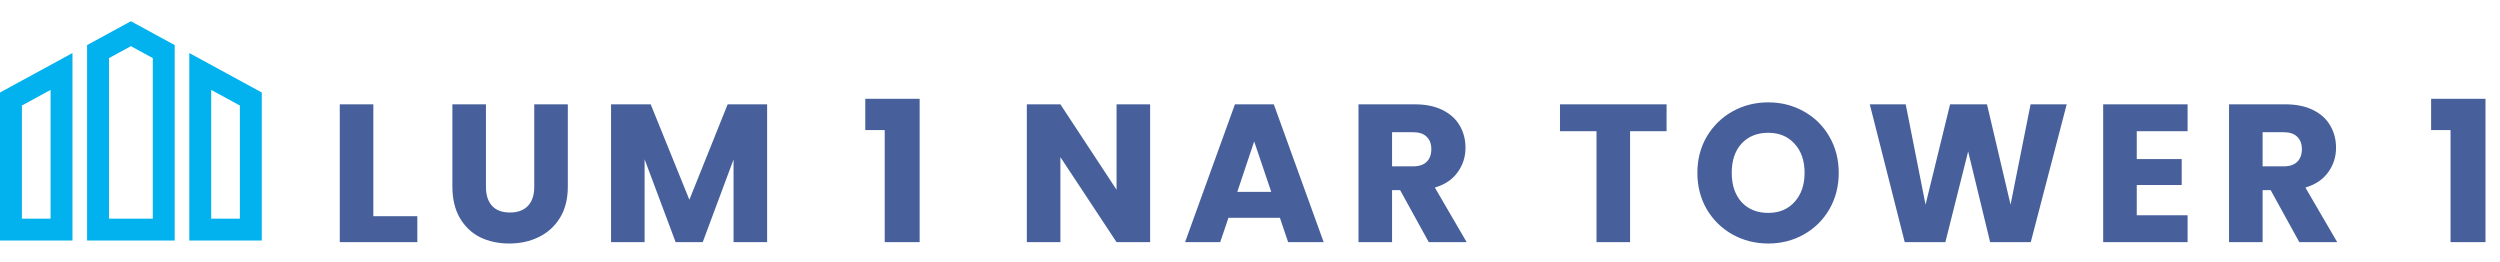 <svg width="764" height="80" viewBox="0 0 764 80" fill="none" xmlns="http://www.w3.org/2000/svg">
<g clip-path="url(#clip0_9092_85)">
<path d="M0 73.511H22.149V16.208L0 28.267V73.511ZM6.694 32.243L15.455 27.475V66.815H6.694V32.243ZM57.851 16.208V73.512H80V28.267L57.851 16.208ZM73.306 66.817H64.545V27.477L73.306 32.245V66.817ZM26.611 13.778V73.511H53.389V13.778L40 6.488L26.611 13.778ZM46.694 66.817H33.306V17.755L40 14.111L46.694 17.755L46.694 66.817Z" fill="#02B2EE"/>
</g>
<path d="M114.093 66.08H127.533V74H103.833V31.88H114.093V66.08ZM148.507 31.88V57.08C148.507 59.6 149.127 61.54 150.367 62.9C151.607 64.26 153.427 64.94 155.827 64.94C158.227 64.94 160.067 64.26 161.347 62.9C162.627 61.54 163.267 59.6 163.267 57.08V31.88H173.527V57.02C173.527 60.78 172.727 63.96 171.127 66.56C169.527 69.16 167.367 71.12 164.647 72.44C161.967 73.76 158.967 74.42 155.647 74.42C152.327 74.42 149.347 73.78 146.707 72.5C144.107 71.18 142.047 69.22 140.527 66.62C139.007 63.98 138.247 60.78 138.247 57.02V31.88H148.507ZM234.432 31.88V74H224.172V48.74L214.752 74H206.472L196.992 48.68V74H186.732V31.88H198.852L210.672 61.04L222.372 31.88H234.432ZM264.425 39.74V30.2H281.045V74H270.365V39.74H264.425ZM351.478 74H341.218L324.058 48.02V74H313.798V31.88H324.058L341.218 57.98V31.88H351.478V74ZM391.135 66.56H375.415L372.895 74H362.155L377.395 31.88H389.275L404.515 74H393.655L391.135 66.56ZM388.495 58.64L383.275 43.22L378.115 58.64H388.495ZM436.634 74L427.874 58.1H425.414V74H415.154V31.88H432.374C435.694 31.88 438.514 32.46 440.834 33.62C443.194 34.78 444.954 36.38 446.114 38.42C447.274 40.42 447.854 42.66 447.854 45.14C447.854 47.94 447.054 50.44 445.454 52.64C443.894 54.84 441.574 56.4 438.494 57.32L448.214 74H436.634ZM425.414 50.84H431.774C433.654 50.84 435.054 50.38 435.974 49.46C436.934 48.54 437.414 47.24 437.414 45.56C437.414 43.96 436.934 42.7 435.974 41.78C435.054 40.86 433.654 40.4 431.774 40.4H425.414V50.84ZM509.309 31.88V40.1H498.149V74H487.889V40.1H476.729V31.88H509.309ZM540.378 74.42C536.418 74.42 532.778 73.5 529.458 71.66C526.178 69.82 523.558 67.26 521.598 63.98C519.678 60.66 518.718 56.94 518.718 52.82C518.718 48.7 519.678 45 521.598 41.72C523.558 38.44 526.178 35.88 529.458 34.04C532.778 32.2 536.418 31.28 540.378 31.28C544.338 31.28 547.958 32.2 551.238 34.04C554.558 35.88 557.158 38.44 559.038 41.72C560.958 45 561.918 48.7 561.918 52.82C561.918 56.94 560.958 60.66 559.038 63.98C557.118 67.26 554.518 69.82 551.238 71.66C547.958 73.5 544.338 74.42 540.378 74.42ZM540.378 65.06C543.738 65.06 546.418 63.94 548.418 61.7C550.458 59.46 551.478 56.5 551.478 52.82C551.478 49.1 550.458 46.14 548.418 43.94C546.418 41.7 543.738 40.58 540.378 40.58C536.978 40.58 534.258 41.68 532.218 43.88C530.218 46.08 529.218 49.06 529.218 52.82C529.218 56.54 530.218 59.52 532.218 61.76C534.258 63.96 536.978 65.06 540.378 65.06ZM631.586 31.88L620.606 74H608.186L601.466 46.28L594.506 74H582.086L571.406 31.88H582.386L588.446 62.54L595.946 31.88H607.226L614.426 62.54L620.546 31.88H631.586ZM652.992 40.1V48.62H666.732V56.54H652.992V65.78H668.532V74H642.732V31.88H668.532V40.1H652.992ZM702.673 74L693.913 58.1H691.453V74H681.193V31.88H698.413C701.733 31.88 704.553 32.46 706.873 33.62C709.233 34.78 710.993 36.38 712.153 38.42C713.313 40.42 713.893 42.66 713.893 45.14C713.893 47.94 713.093 50.44 711.493 52.64C709.933 54.84 707.613 56.4 704.533 57.32L714.253 74H702.673ZM691.453 50.84H697.813C699.693 50.84 701.093 50.38 702.013 49.46C702.973 48.54 703.453 47.24 703.453 45.56C703.453 43.96 702.973 42.7 702.013 41.78C701.093 40.86 699.693 40.4 697.813 40.4H691.453V50.84ZM742.948 39.74V30.2H759.568V74H748.888V39.74H742.948Z" fill="#47609C"/>
<defs>
<clipPath id="clip0_9092_85">
<rect width="80" height="80" fill="white"/>
</clipPath>
</defs>
</svg>
